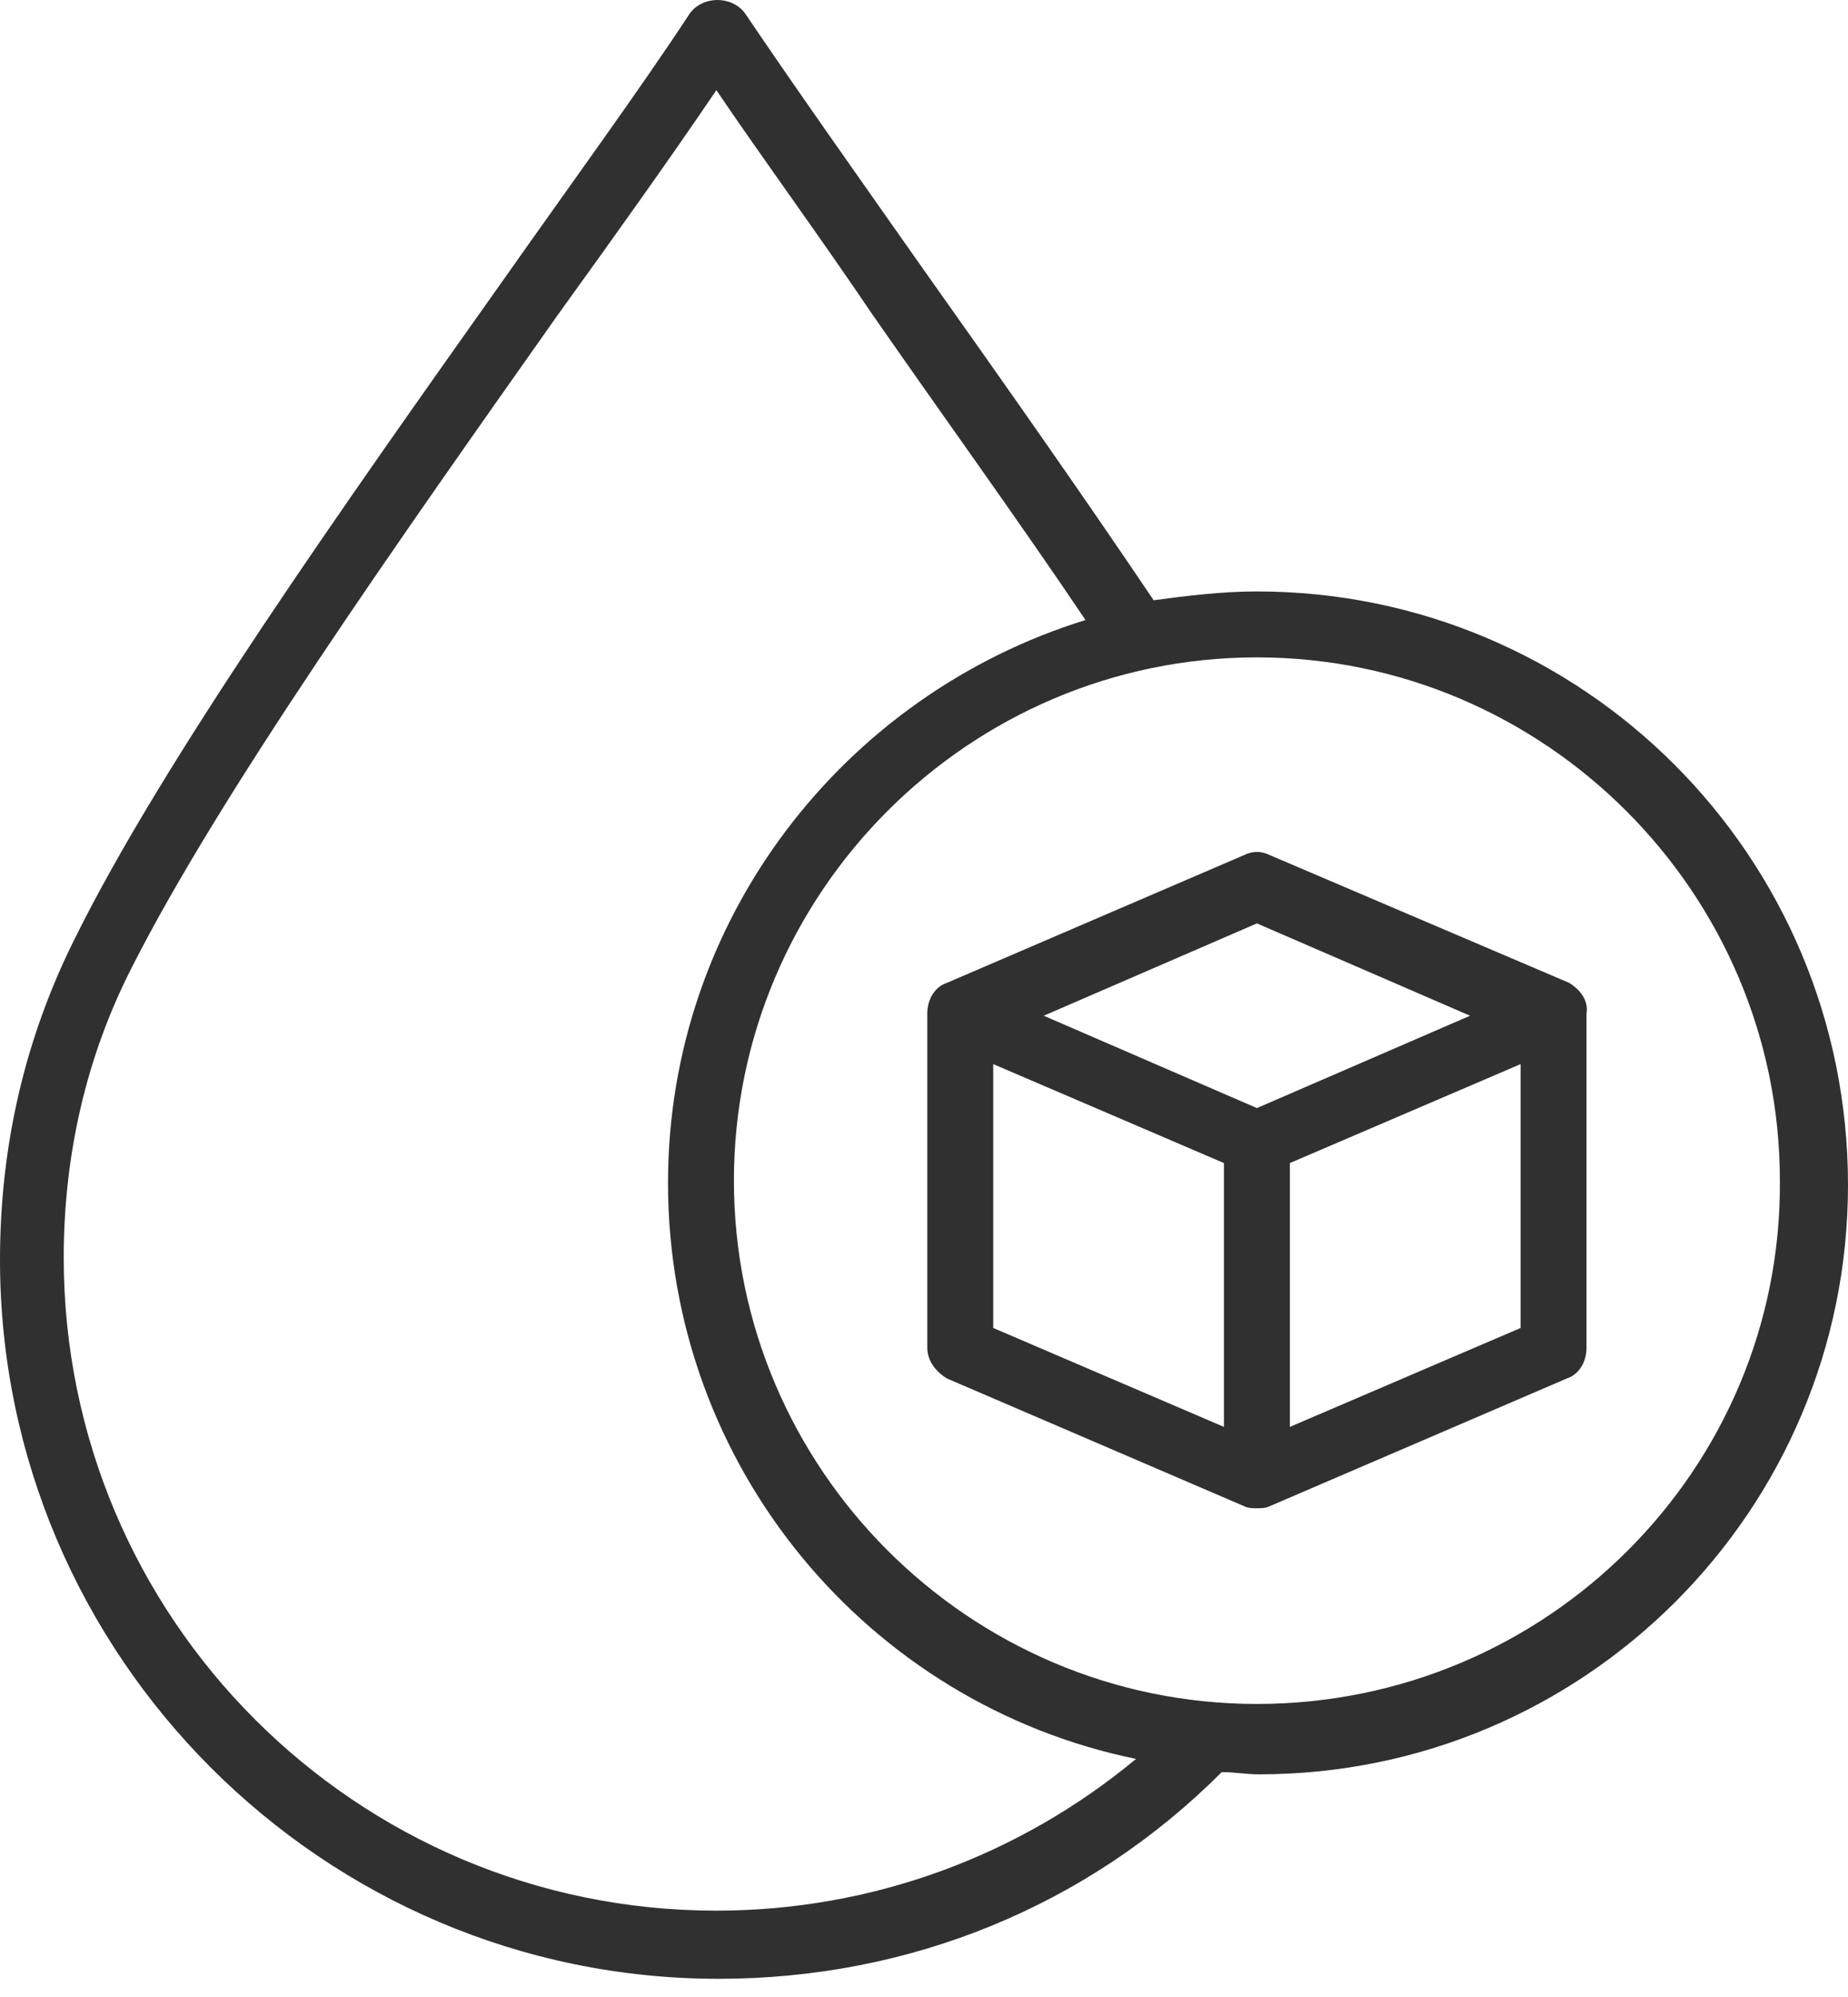 <svg xmlns="http://www.w3.org/2000/svg" fill="none" viewBox="0 0 50 54" height="54" width="50">
<path fill="#303030" d="M34.007 15.993C33.056 15.993 32.105 16.112 31.213 16.231C29.251 13.318 27.111 10.285 25.089 7.432C23.246 4.816 21.522 2.378 20.155 0.357C19.798 -0.119 19.025 -0.119 18.668 0.357C17.301 2.438 15.517 4.875 13.674 7.491C9.334 13.615 4.4 20.571 2.021 25.386C0.654 28.121 0 31.035 0 34.067C0 44.768 8.74 53.508 19.441 53.508C24.614 53.508 29.429 51.546 33.056 47.919C33.413 47.919 33.71 47.979 34.067 47.979C42.866 47.979 50 40.844 50 32.045C50 23.127 42.806 15.993 34.007 15.993ZM19.382 51.665C9.631 51.665 1.724 43.757 1.724 34.007C1.724 31.272 2.319 28.597 3.567 26.159C5.945 21.462 10.82 14.566 15.101 8.502C16.647 6.361 18.133 4.281 19.382 2.438C20.63 4.281 22.116 6.302 23.603 8.502C25.505 11.237 27.527 14.031 29.37 16.766C22.83 18.787 18.074 24.851 18.074 31.986C18.074 39.655 23.484 46.076 30.737 47.562C27.586 50.178 23.603 51.665 19.382 51.665ZM34.007 46.076C26.219 46.076 19.857 39.715 19.857 31.926C19.857 24.138 26.219 17.776 34.007 17.776C41.795 17.776 48.157 24.138 48.157 31.926C48.216 39.715 41.855 46.076 34.007 46.076Z"></path>
<path fill="#303030" d="M42.45 26.575L34.364 23.126C34.126 23.007 33.888 23.007 33.651 23.126L25.624 26.575C25.268 26.694 25.089 27.05 25.089 27.407V36.444C25.089 36.8 25.327 37.098 25.624 37.276L33.651 40.724C33.77 40.784 33.888 40.784 34.007 40.784C34.126 40.784 34.245 40.784 34.364 40.724L42.39 37.276C42.747 37.157 42.925 36.8 42.925 36.444V27.407C42.985 27.05 42.747 26.753 42.45 26.575ZM34.007 24.969L39.774 27.466L34.007 29.963L28.24 27.466L34.007 24.969ZM26.873 28.774L33.115 31.45V38.584L26.873 35.909V28.774ZM34.899 38.584V31.45L41.142 28.774V35.909L34.899 38.584Z"></path>
</svg>
